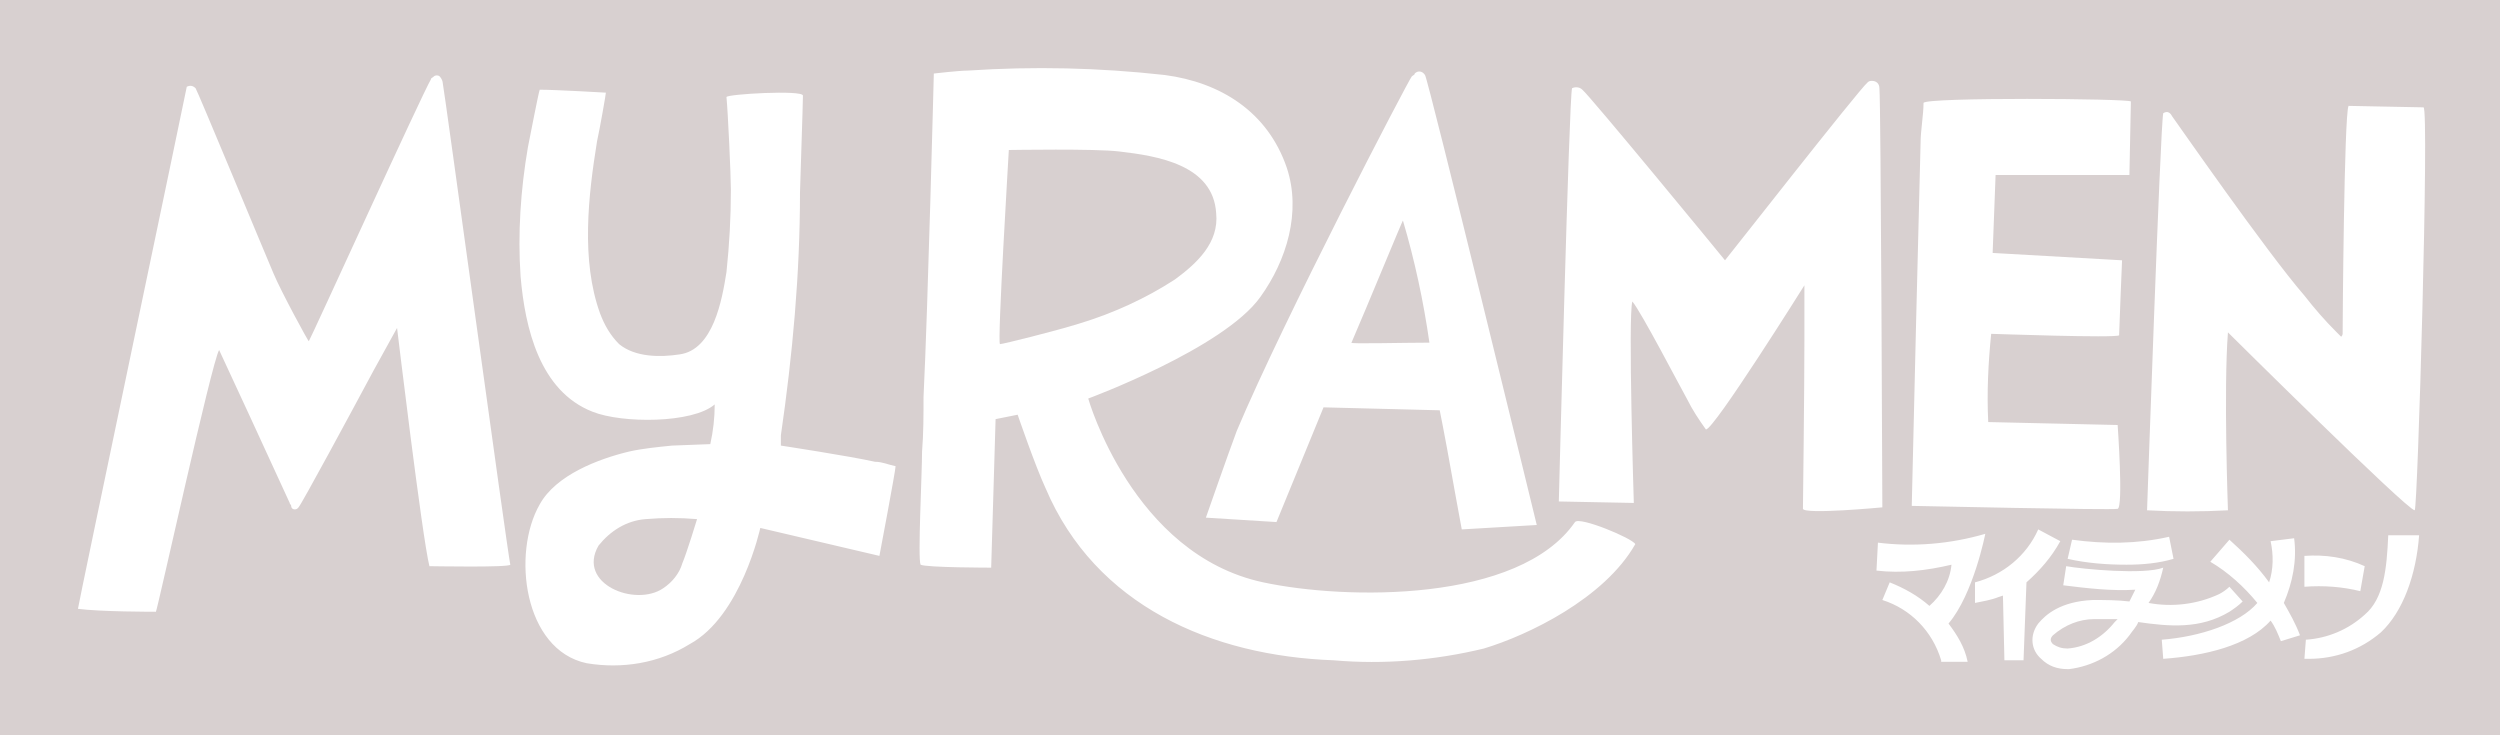 <svg enable-background="new 0 0 170 50" viewBox="0 0 170 50" xmlns="http://www.w3.org/2000/svg"><g fill="#d8d0d0"><path d="m43.9 35.3c-1.3.1-2.4.8-3.2 1.8-1.5 2.6 2.5 4.2 4.4 2.9.6-.4 1.1-1 1.3-1.7.3-.7 1-3 1-3-1.2-.1-2.3-.1-3.5 0z"/><path d="m82.7 14.5c-.2-3.3-4-3.9-6.6-4.2-1.6-.2-7.4-.1-7.5-.1 0 .1-.8 13.2-.6 13.2s3.8-.9 5.4-1.4c2.3-.7 4.5-1.7 6.5-3 1.5-1.1 3-2.5 2.8-4.5z"/><path d="m97.2 23.3c-.4-2.8-1-5.6-1.8-8.3 0-.1-2.5 6-3.5 8.3-.2.1 3.5 0 5.3 0z"/><path d="m142.4 42.1c-1 0-2 .4-2.8 1.1-.2.2-.2.4 0 .6.3.2.6.3 1 .3 1.3-.1 2.4-.8 3.2-1.8l.2-.2h-.8c-.3 0-.5 0-.8 0z"/><path d="m0 0v50h170v-50zm130.3 21.7c.1-4 .2-8 .3-12 0-.8.2-1.9.2-2.7.1-.4 14-.3 14.1-.1 0 .2-.1 5-.1 5h-9.1l-.2 5.3 8.8.5s-.2 4.8-.2 5.1c-.2.2-8.6-.1-8.7-.1-.2 2-.3 4-.2 6 .2 0 8.8.2 8.8.2s.4 5.6 0 5.7-13.6-.2-14-.2c0-.2.2-8.7.3-12.7zm17.2 14.8.3 1.5c-1 .3-2.1.4-3.2.4-1.3 0-2.7-.1-4-.4l.3-1.3c2.2.3 4.4.3 6.6-.2zm-51.3-31.5c.2-.2.5-.2.7.1.2.2 7.6 30.6 7.6 30.6l-5.1.3s-.7-3.8-1-5.5c-.1-.6-.5-2.6-.5-2.6l-7.9-.2-3.2 7.8-4.8-.3s1.5-4.3 2.1-5.9c3.2-7.6 11.7-23.9 11.9-24.1.1-.1.2-.1.2-.2zm-67 33.5c-.5-2-2.2-16.2-2.2-16.2l-1.6 2.9c-1.5 2.8-4.9 9.1-5.1 9.3 0 0-.1.1-.1.1-.2.1-.4 0-.4-.2 0-.1-.1-.1-.1-.2-1-2.2-4.7-10.2-4.8-10.4-.5.8-4.2 17.7-4.3 17.8-.2 0-3.8 0-5.3-.2 0-.2 7.4-35.4 7.4-35.5.2-.1.4-.1.6.1.1.1 4.7 11.2 5.3 12.6.5 1.2 2.4 4.7 2.4 4.6.1-.1 7.7-16.8 8.3-17.8 0-.1.1-.1.2-.2.1-.1.3-.1.4 0s.2.3.2.4c.1.4 4.4 31.9 4.6 32.8-.1.2-5.4.1-5.5.1zm30.6-.7-8.1-1.9s-1.3 6-4.8 7.9c-2.1 1.3-4.6 1.7-7 1.3-4.3-.9-5.1-7.5-3.2-10.8 1.1-2 4-3.1 6.1-3.6.9-.2 1.9-.3 2.9-.4l2.6-.1c.2-.9.3-1.8.3-2.7-1.5 1.3-6.3 1.3-8.3.5-3.6-1.4-4.6-5.7-4.9-9.2-.2-2.9 0-5.9.5-8.8.2-1 .7-3.6.8-3.9 1.1 0 4.5.2 4.5.2 0 .1-.4 2.4-.6 3.3-.6 3.7-1.1 8.1.2 11.7.3.8.7 1.5 1.3 2.1 1.1.9 2.8.9 4.1.7 2.3-.3 2.9-3.7 3.2-5.6.2-1.9.3-3.7.3-5.6 0-1-.2-5.3-.3-6.3 0-.2 5.2-.5 5.2-.1 0 .6-.2 6.3-.2 6.6 0 5.5-.5 11-1.3 16.5v.7s4.6.7 6.4 1.1c.5 0 .9.2 1.4.3 0 .3-1.1 6.1-1.1 6.1zm41.1 6.3c-3.3.8-6.8 1.1-10.2.8-8.3-.3-16.2-3.7-19.6-11.7-.7-1.5-1.9-5-1.9-5l-1.5.3c0 .2-.3 10.1-.3 10.1s-4.4 0-4.8-.2c-.2-.4.1-6.2.1-7.7.1-1.2.1-2.5.1-3.7.3-6.1.7-22 .7-22s1.7-.2 2.3-.2c4.5-.3 8.9-.2 13.4.3 3.8.5 7 2.5 8.3 6.3 1 3 0 6.3-1.8 8.8-2.5 3.5-11.7 6.9-11.7 6.9s3 10.6 11.9 12.5c5.6 1.2 17.4 1.4 21.2-4.1.3-.4 3.9 1.1 4.1 1.5-2.1 3.7-7.3 6.2-10.3 7.1zm21.7-9.5c0-.1.1-8 .1-11.6 0-1.1 0-3.6 0-3.6s-6.2 9.9-6.7 9.8c-.5-.7-.9-1.3-1.3-2.1-.4-.7-3.1-5.9-3.7-6.6-.3 1 .1 13.7.1 13.7l-5.1-.1s.7-27.6.9-28.1c.2-.1.5-.1.7.1.5.4 9.3 11.1 9.7 11.6.1-.1 9.1-11.6 9.7-12.1.1-.1.2-.1.3-.1.3 0 .5.2.5.5.1.7.2 28.5.2 28.5s-5.3.5-5.4.1zm9.4 10.3c-.6-2-2.1-3.5-4-4.1l.5-1.2c1 .4 1.9.9 2.7 1.6.8-.7 1.4-1.7 1.5-2.8-1.7.4-3.4.6-5.1.4l.1-1.9c2.4.3 4.9.1 7.3-.6 0 0-.8 4.1-2.5 6.1.6.8 1.1 1.6 1.3 2.6h-1.8zm5.6 0h-1.3l-.1-4.4-.3.1c-.5.2-1.1.3-1.6.4v-1.4c1.9-.5 3.5-1.8 4.3-3.6l1.5.8c-.6 1.1-1.4 2-2.3 2.8zm7.2-1.7c-1 1.3-2.5 2.1-4.1 2.3h-.1c-.7 0-1.3-.2-1.8-.7-.7-.6-.8-1.6-.2-2.4.5-.6 1.5-1.5 3.7-1.6.8 0 1.7 0 2.5.1l.4-.8c-1.6.1-3.3-.1-4.9-.3l.2-1.3c1.1.2 5.3.6 6.6.1-.2.9-.5 1.7-1 2.4 1.6.3 3.3.1 4.8-.6.2-.1.5-.3.7-.5l.9 1c-.3.3-.6.5-.9.7-2 1.2-4.1 1-6.2.7-.1.3-.4.6-.6.9zm10.3.4c-.2-.5-.4-1-.7-1.4-1.5 1.7-4.5 2.4-7.3 2.6l-.1-1.3c2.6-.2 5.3-1.1 6.5-2.5-.9-1.1-2-2.1-3.2-2.8l1.3-1.5c1 .9 1.9 1.8 2.7 2.9.3-.9.3-1.9.1-2.8l1.6-.2c.2 1.5-.1 3-.7 4.4.4.7.8 1.4 1.1 2.2zm6.8-.6c-1.4 1.2-3.1 1.8-4.9 1.8h-.3l.1-1.3c1.5-.1 2.9-.7 4-1.7 1.3-1.1 1.5-3.1 1.6-5.4h2.1c-.2 2.7-1.1 5.2-2.6 6.6zm-5.2-5.2c1.4-.1 2.8.1 4.1.7l-.3 1.7c-1.2-.3-2.5-.4-3.8-.3zm7.5-3.1c-.5 0-12.5-11.9-12.7-12.1-.3 3.9 0 12 0 12.1-1.8.1-3.7.1-5.5 0 0 0 .9-26.1 1.1-27 .3-.2.5 0 .6.2.3.4 6.4 9.2 9 12.2.7.9 1.4 1.7 2.2 2.5l.3.3c.1-.1.1-.2.1-.2 0-.8.1-14.8.4-15.5.2 0 4.8.1 5.1.1.4 0-.4 27.4-.6 27.4z"/></g></svg>